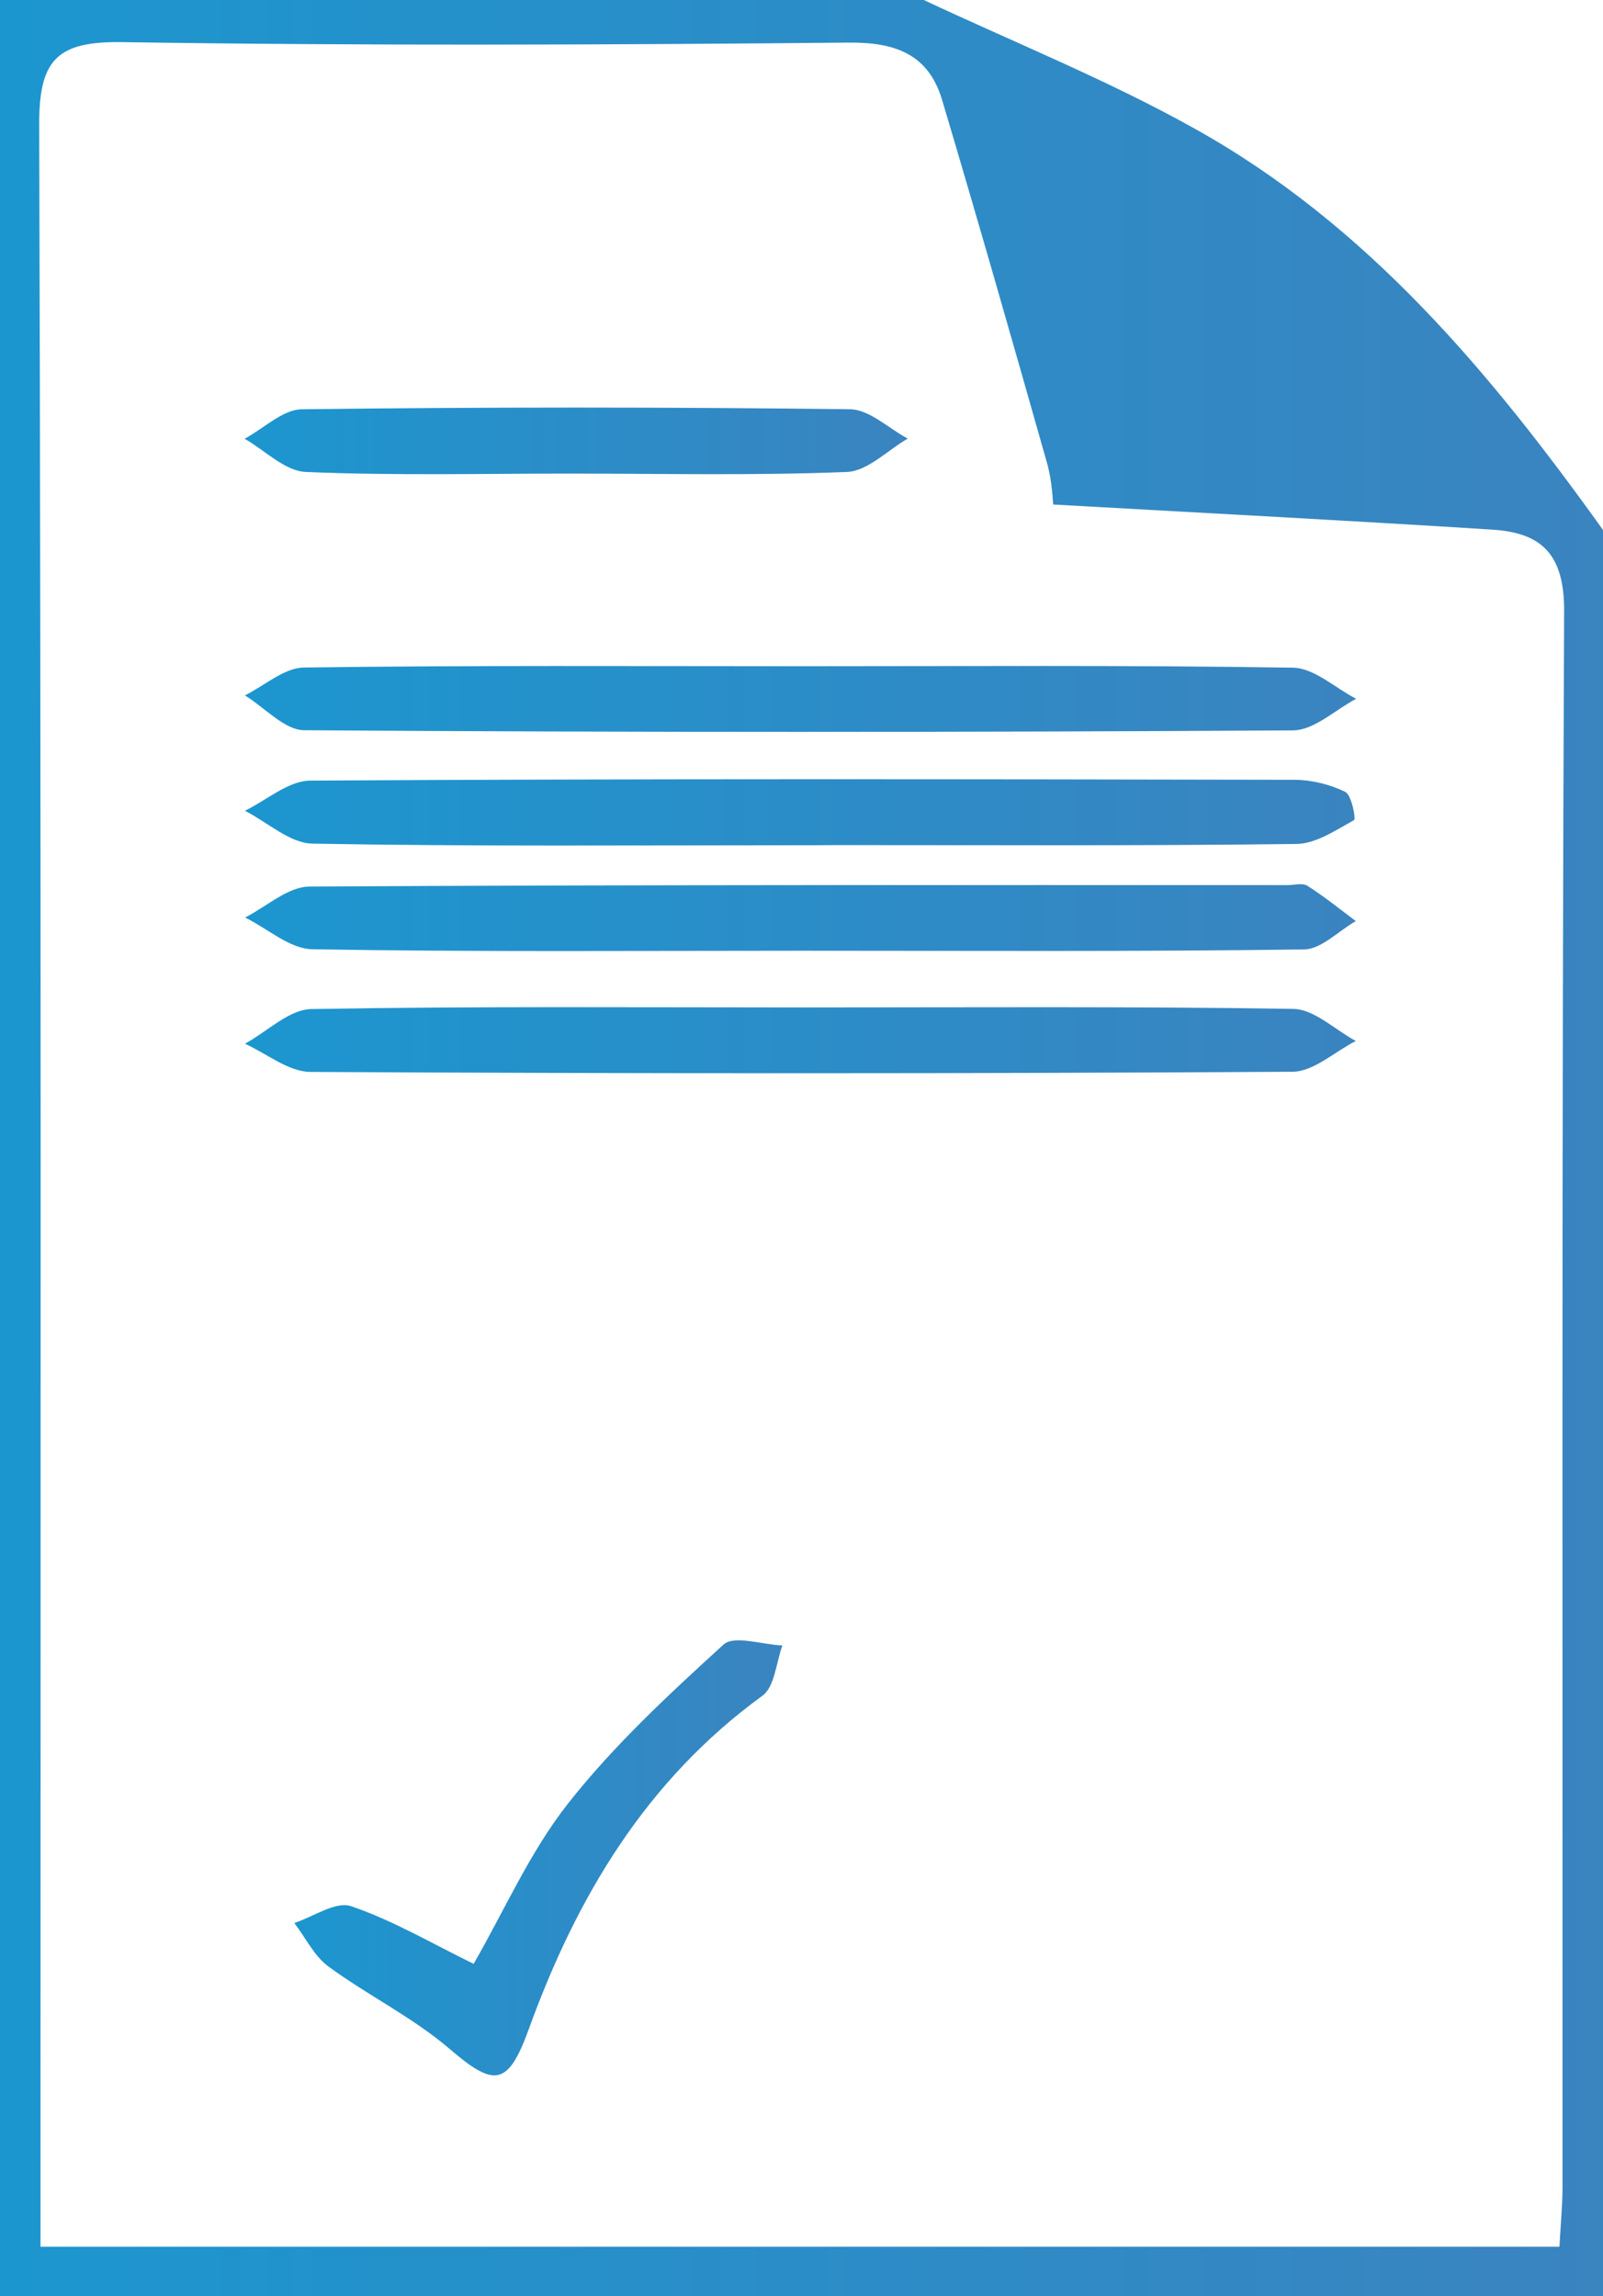 <?xml version="1.0" encoding="utf-8"?>
<!-- Generator: Adobe Illustrator 26.4.1, SVG Export Plug-In . SVG Version: 6.00 Build 0)  -->
<svg version="1.1" id="Calque_1" xmlns="http://www.w3.org/2000/svg" xmlns:xlink="http://www.w3.org/1999/xlink" x="0px" y="0px"
	 viewBox="0 0 989.6 1417.3" style="enable-background:new 0 0 989.6 1417.3;" xml:space="preserve">
<style type="text/css">
	.st0{fill-rule:evenodd;clip-rule:evenodd;fill:url(#SVGID_1_);}
	.st1{fill-rule:evenodd;clip-rule:evenodd;fill:url(#SVGID_00000127759496945225205170000001878834126833782198_);}
	.st2{fill-rule:evenodd;clip-rule:evenodd;fill:url(#SVGID_00000085930228616912655140000005897125151316530059_);}
	.st3{fill-rule:evenodd;clip-rule:evenodd;fill:url(#SVGID_00000135649272239428251880000001718897522821452193_);}
	.st4{fill-rule:evenodd;clip-rule:evenodd;fill:url(#SVGID_00000129173337838880769920000015011630932879465144_);}
	.st5{fill-rule:evenodd;clip-rule:evenodd;fill:url(#SVGID_00000165953833644599668690000002065475493043215285_);}
	.st6{fill-rule:evenodd;clip-rule:evenodd;fill:url(#SVGID_00000117672696395281128660000001784200473391408536_);}
</style>
<g>
	<g>
		<linearGradient id="SVGID_1_" gradientUnits="userSpaceOnUse" x1="0" y1="708.661" x2="989.61" y2="708.661">
			<stop  offset="0" style="stop-color:#1C96CF"/>
			<stop  offset="1" style="stop-color:#3A84C0"/>
			<stop  offset="1" style="stop-color:#3769AD"/>
		</linearGradient>
		<path class="st0" d="M989.6,327.1c0,363.4,0,726.8,0,1090.2c-329.9,0-659.7,0-989.6,0C0,944.9,0,472.4,0,0
			c190.1,0,380.2,0,570.3,0c56.2,26.4,114.3,49.7,168.3,80C844.3,139.2,920.2,230.1,989.6,327.1z M650.2,311.4
			c-0.3-2.1-0.6-14.4-3.9-25.9c-21.2-74.7-42.5-149.4-64.7-223.8c-8.4-28.1-28.6-35.7-57.8-35.4c-149.5,1.4-299,2-448.5-0.3
			c-40.5-0.6-51.3,11.2-51.1,51.4C25.5,498,25,918.6,25,1339.2c0,15,0,30,0,47.5c315.3,0,625.8,0,937.7,0
			c0.8-14.7,1.9-25.7,1.9-36.8c0.1-324.2-0.5-648.4,1-972.5c0.2-35.2-13.8-48.6-44.3-50.5C833,321.3,744.6,316.7,650.2,311.4z"/>
		
			<linearGradient id="SVGID_00000026842180358404780590000009183263002818258110_" gradientUnits="userSpaceOnUse" x1="151.301" y1="566.389" x2="837.031" y2="566.389">
			<stop  offset="0" style="stop-color:#1C96CF"/>
			<stop  offset="1" style="stop-color:#3A84C0"/>
			<stop  offset="1" style="stop-color:#3769AD"/>
		</linearGradient>
		<path style="fill-rule:evenodd;clip-rule:evenodd;fill:url(#SVGID_00000026842180358404780590000009183263002818258110_);" d="
			M494.8,586.8c-100.6,0-201.3,0.8-301.9-0.9c-14-0.2-27.7-12.8-41.6-19.6c13.2-6.7,26.4-19,39.7-19.1
			c201.2-1.2,402.5-0.9,603.7-0.9c4.2,0,9.4-1.5,12.4,0.4c10.4,6.6,20,14.4,29.9,21.8c-10.7,6.1-21.3,17.4-32,17.5
			C701.6,587.4,598.2,586.8,494.8,586.8z"/>
		
			<linearGradient id="SVGID_00000172441833005409094170000016489648708996388736_" gradientUnits="userSpaceOnUse" x1="151.22" y1="431.358" x2="837.195" y2="431.358">
			<stop  offset="0" style="stop-color:#1C96CF"/>
			<stop  offset="1" style="stop-color:#3A84C0"/>
			<stop  offset="1" style="stop-color:#3769AD"/>
		</linearGradient>
		<path style="fill-rule:evenodd;clip-rule:evenodd;fill:url(#SVGID_00000172441833005409094170000016489648708996388736_);" d="
			M497.1,411.2c100.4,0,200.8-0.7,301.1,0.9c13.1,0.2,26,12.5,39,19.2c-12.9,6.8-25.9,19.4-38.9,19.5c-203.5,1.2-407,1.3-610.5-0.1
			c-12.2-0.1-24.4-14-36.6-21.5c12.1-6,24.2-17,36.4-17.2C290.8,410.6,393.9,411.2,497.1,411.2z"/>
		
			<linearGradient id="SVGID_00000128446958218932798700000013905220655135839621_" gradientUnits="userSpaceOnUse" x1="151.257" y1="501.444" x2="836.343" y2="501.444">
			<stop  offset="0" style="stop-color:#1C96CF"/>
			<stop  offset="1" style="stop-color:#3A84C0"/>
			<stop  offset="1" style="stop-color:#3769AD"/>
		</linearGradient>
		<path style="fill-rule:evenodd;clip-rule:evenodd;fill:url(#SVGID_00000128446958218932798700000013905220655135839621_);" d="
			M490.4,521.7c-99.1,0-198.3,0.8-297.4-1c-14-0.2-27.9-13.2-41.8-20.3c13.4-6.5,26.8-18.5,40.3-18.6c202.5-1.2,404.9-0.9,607.4-0.5
			c10.6,0,22,2.8,31.5,7.4c4,1.9,6.8,16.9,5.5,17.5c-11.3,6.2-23.6,14.6-35.6,14.7c-94.9,1.2-189.9,0.7-284.8,0.7
			C507.2,521.7,498.8,521.7,490.4,521.7z"/>
		
			<linearGradient id="SVGID_00000134966627929737359980000008845720576996963235_" gradientUnits="userSpaceOnUse" x1="151.195" y1="641.997" x2="836.966" y2="641.997">
			<stop  offset="0" style="stop-color:#1C96CF"/>
			<stop  offset="1" style="stop-color:#3A84C0"/>
			<stop  offset="1" style="stop-color:#3769AD"/>
		</linearGradient>
		<path style="fill-rule:evenodd;clip-rule:evenodd;fill:url(#SVGID_00000134966627929737359980000008845720576996963235_);" d="
			M497.4,621.8c100.4,0,200.7-0.7,301,0.9c13,0.2,25.7,12.9,38.6,19.8c-13,6.6-26,18.9-39.1,19c-202.1,1.2-404.2,1.2-606.3,0.1
			c-13.5-0.1-26.9-11.3-40.4-17.4c13.6-7.4,27.2-21.1,40.9-21.4C293.9,621,395.6,621.8,497.4,621.8z"/>
		
			<linearGradient id="SVGID_00000102535722381811361670000018004133627060967313_" gradientUnits="userSpaceOnUse" x1="181.723" y1="1146.745" x2="483.028" y2="1146.745">
			<stop  offset="0" style="stop-color:#1C96CF"/>
			<stop  offset="1" style="stop-color:#3A84C0"/>
			<stop  offset="1" style="stop-color:#3769AD"/>
		</linearGradient>
		<path style="fill-rule:evenodd;clip-rule:evenodd;fill:url(#SVGID_00000102535722381811361670000018004133627060967313_);" d="
			M292.4,1212.1c18.8-32.6,34.6-68.9,58.3-99c28.2-35.8,62.2-67.3,96-98.1c6.5-5.9,23.9,0.1,36.3,0.6c-3.9,10.6-4.7,25.5-12.3,31
			c-71.9,52.3-114.7,124.2-144.3,205.9c-12.8,35.4-21.4,35.6-48.6,12.3c-22.8-19.6-50.7-33.2-75.1-51.1c-8.8-6.5-14.1-17.8-21-26.8
			c11.8-3.9,25.6-13.6,35-10.4C242.6,1185.3,266.6,1199.5,292.4,1212.1z"/>
		
			<linearGradient id="SVGID_00000181794252477273209410000006587514413247794878_" gradientUnits="userSpaceOnUse" x1="151.064" y1="272.159" x2="560.57" y2="272.159">
			<stop  offset="0" style="stop-color:#1C96CF"/>
			<stop  offset="1" style="stop-color:#3A84C0"/>
			<stop  offset="1" style="stop-color:#3769AD"/>
		</linearGradient>
		<path style="fill-rule:evenodd;clip-rule:evenodd;fill:url(#SVGID_00000181794252477273209410000006587514413247794878_);" d="
			M351.7,292.3c-54.3,0-108.7,1.3-162.9-1c-12.8-0.5-25.2-13.3-37.8-20.5c11.8-6.3,23.6-18.1,35.4-18.2c112.8-1.4,225.6-1.4,338.3,0
			c12,0.1,23.8,11.8,35.7,18.1c-12.5,7.2-24.8,20.1-37.6,20.6C465.9,293.6,408.8,292.3,351.7,292.3z"/>
	</g>
</g>
</svg>
